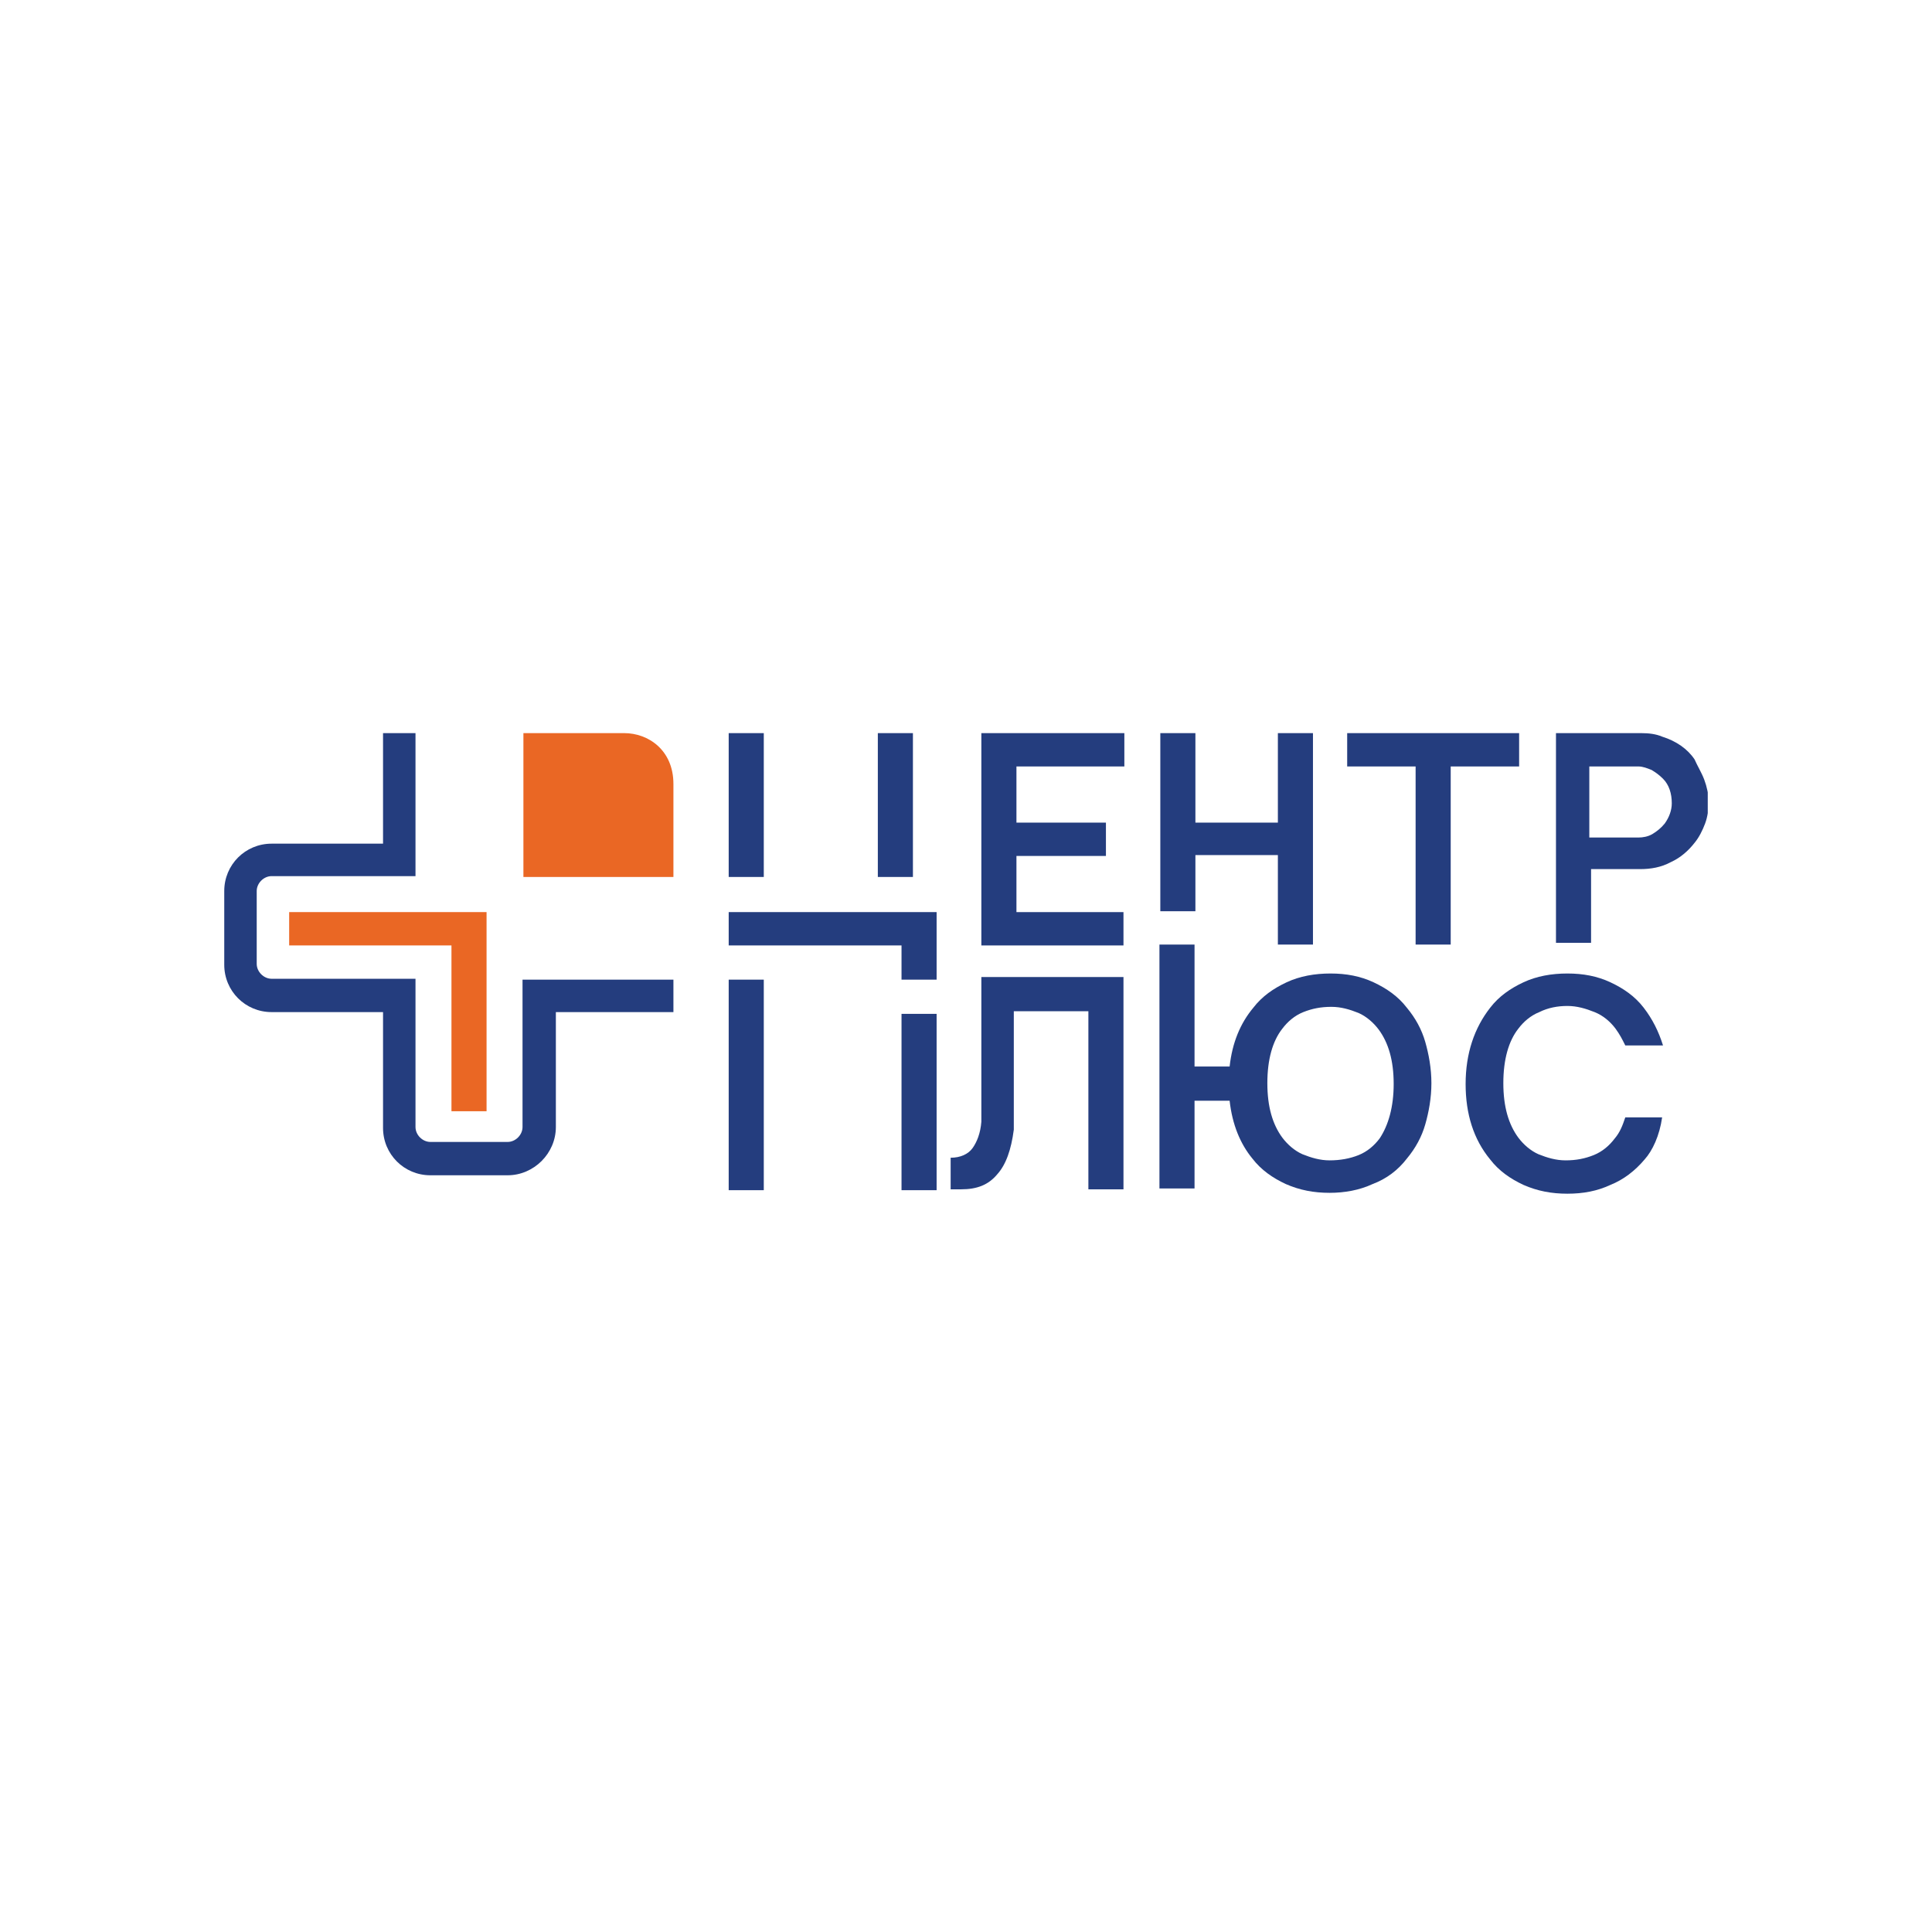 <svg width="224" height="224" viewBox="0 0 224 224" fill="none" xmlns="http://www.w3.org/2000/svg">
<rect width="224" height="224" fill="white"/>
<g clip-path="url(#clip0_1_9376)">
<path d="M108.593 105.75V113.582H104.524V109.615H84.486V105.75H108.593Z" fill="#243D7E"/>
<path d="M56.413 105.75V128.839H52.344V109.615H33.527V105.75H56.413Z" fill="#EA6724"/>
<path d="M117.849 88.865V95.375H128.224V99.24H117.849V105.75H130.258V109.615H113.78V85H130.36V88.865H117.849Z" fill="#243D7E"/>
<path d="M152.228 85V109.513H148.16V99.138H138.598V105.648H134.53V85H138.598V95.375H148.16V85H152.228Z" fill="#243D7E"/>
<path d="M176.131 88.865H168.198V109.513H164.129V88.865H156.195V85H176.131V88.865Z" fill="#243D7E"/>
<path d="M197.593 90.391C197.898 91.205 198.102 92.12 198.102 92.934C198.102 93.748 198 94.663 197.695 95.477C197.39 96.29 196.983 97.104 196.474 97.714C195.762 98.63 194.847 99.444 193.728 99.952C192.609 100.562 191.389 100.766 190.168 100.766H184.472V109.31H180.403V85H190.27C191.185 85 191.999 85.102 192.711 85.407C194.338 85.915 195.661 86.831 196.474 88.051C196.779 88.763 197.288 89.577 197.593 90.391ZM193.83 93.137C193.83 92.018 193.525 91.001 192.813 90.289C192.406 89.882 191.999 89.577 191.49 89.272C190.982 89.069 190.473 88.865 189.965 88.865H184.268V97.104H189.965C190.473 97.104 191.083 97.002 191.592 96.697C192.101 96.392 192.609 95.985 193.016 95.477C193.525 94.765 193.83 93.951 193.83 93.137Z" fill="#243D7E"/>
<path d="M58.854 136.264H49.903C46.852 136.264 44.41 133.823 44.41 130.772V117.345H31.493C28.441 117.345 26 114.904 26 111.853V103.309C26 100.257 28.441 97.816 31.493 97.816H44.41V85H48.174V101.58H31.493C30.577 101.58 29.764 102.393 29.764 103.309V111.751C29.764 112.666 30.577 113.48 31.493 113.48H48.174V130.67C48.174 131.585 48.988 132.399 49.903 132.399H58.854C59.769 132.399 60.583 131.585 60.583 130.67V113.582H78.078V117.345H64.448V130.67C64.448 133.721 61.905 136.264 58.854 136.264Z" fill="#243D7E"/>
<path d="M88.555 85H84.486V101.681H88.555V85Z" fill="#243D7E"/>
<path d="M105.846 85H101.778V101.681H105.846V85Z" fill="#243D7E"/>
<path d="M88.555 113.582H84.486V137.993H88.555V113.582Z" fill="#243D7E"/>
<path d="M108.593 117.549H104.524V137.993H108.593V117.549Z" fill="#243D7E"/>
<path d="M130.258 137.892H126.189V117.244H117.543V130.975C117.238 133.315 116.628 135.044 115.611 136.163C114.594 137.383 113.271 137.892 111.441 137.892C111.237 137.892 110.83 137.892 110.22 137.892V134.23C111.339 134.23 112.254 133.823 112.763 133.111C113.271 132.399 113.678 131.382 113.78 130.06V113.277H130.258V137.892Z" fill="#243D7E"/>
<path d="M165.248 120.804C165.655 122.228 165.96 123.855 165.96 125.584C165.96 127.313 165.655 128.941 165.248 130.365C164.841 131.789 164.129 133.111 163.112 134.332C162.095 135.654 160.772 136.671 159.145 137.281C157.619 137.993 155.89 138.299 154.161 138.299C152.33 138.299 150.703 137.993 149.075 137.281C147.549 136.569 146.227 135.654 145.21 134.332C143.786 132.603 142.87 130.365 142.565 127.619H138.497V137.79H134.428V109.513H138.497V123.652H142.565C142.87 120.905 143.786 118.668 145.312 116.837C146.329 115.514 147.651 114.599 149.177 113.887C150.703 113.175 152.432 112.87 154.263 112.87C156.093 112.87 157.721 113.175 159.247 113.887C160.772 114.599 162.095 115.514 163.112 116.837C164.129 118.057 164.841 119.38 165.248 120.804ZM161.586 125.686C161.586 122.94 160.976 120.905 159.857 119.38C159.247 118.566 158.433 117.854 157.517 117.447C156.5 117.04 155.483 116.735 154.364 116.735C153.144 116.735 152.127 116.938 151.109 117.345C150.092 117.752 149.279 118.464 148.668 119.278C147.549 120.702 146.939 122.838 146.939 125.584C146.939 128.331 147.549 130.365 148.668 131.891C149.279 132.704 150.092 133.416 151.008 133.823C152.025 134.23 153.042 134.535 154.161 134.535C155.381 134.535 156.5 134.332 157.517 133.925C158.535 133.518 159.348 132.806 159.959 131.992C160.976 130.467 161.586 128.331 161.586 125.686Z" fill="#243D7E"/>
<path d="M78.078 101.681H60.685V85H72.382C75.128 85 78.078 86.933 78.078 90.9V101.681Z" fill="#EA6724"/>
<path d="M192.711 129.551C192.406 131.687 191.592 133.416 190.677 134.433C189.558 135.756 188.235 136.773 186.71 137.383C185.184 138.095 183.556 138.4 181.726 138.4C179.895 138.4 178.267 138.095 176.64 137.383C175.114 136.671 173.792 135.756 172.775 134.433C170.842 132.094 169.927 129.144 169.927 125.686C169.927 122.126 170.944 119.176 172.775 116.837C173.792 115.514 175.114 114.599 176.64 113.887C178.166 113.175 179.895 112.87 181.726 112.87C183.556 112.87 185.184 113.175 186.71 113.887C188.235 114.599 189.558 115.514 190.575 116.837C191.592 118.159 192.304 119.583 192.813 121.21H188.439C188.032 120.397 187.829 119.99 187.32 119.278C186.71 118.464 185.896 117.752 184.879 117.345C183.862 116.938 182.844 116.633 181.726 116.633C180.607 116.633 179.488 116.837 178.471 117.345C177.454 117.752 176.64 118.464 176.03 119.278C174.911 120.702 174.3 122.838 174.3 125.584C174.3 128.331 174.911 130.365 176.03 131.891C176.64 132.704 177.454 133.416 178.369 133.823C179.386 134.23 180.403 134.535 181.522 134.535C182.743 134.535 183.76 134.332 184.777 133.925C185.794 133.518 186.608 132.806 187.218 131.992C187.828 131.28 188.134 130.467 188.439 129.551H192.711Z" fill="#243D7E"/>
</g>
<defs>
<clipPath id="clip0_1_9376">
<rect width="172" height="53.4" fill="white" transform="translate(26 85)"/>
</clipPath>
</defs>
</svg>
